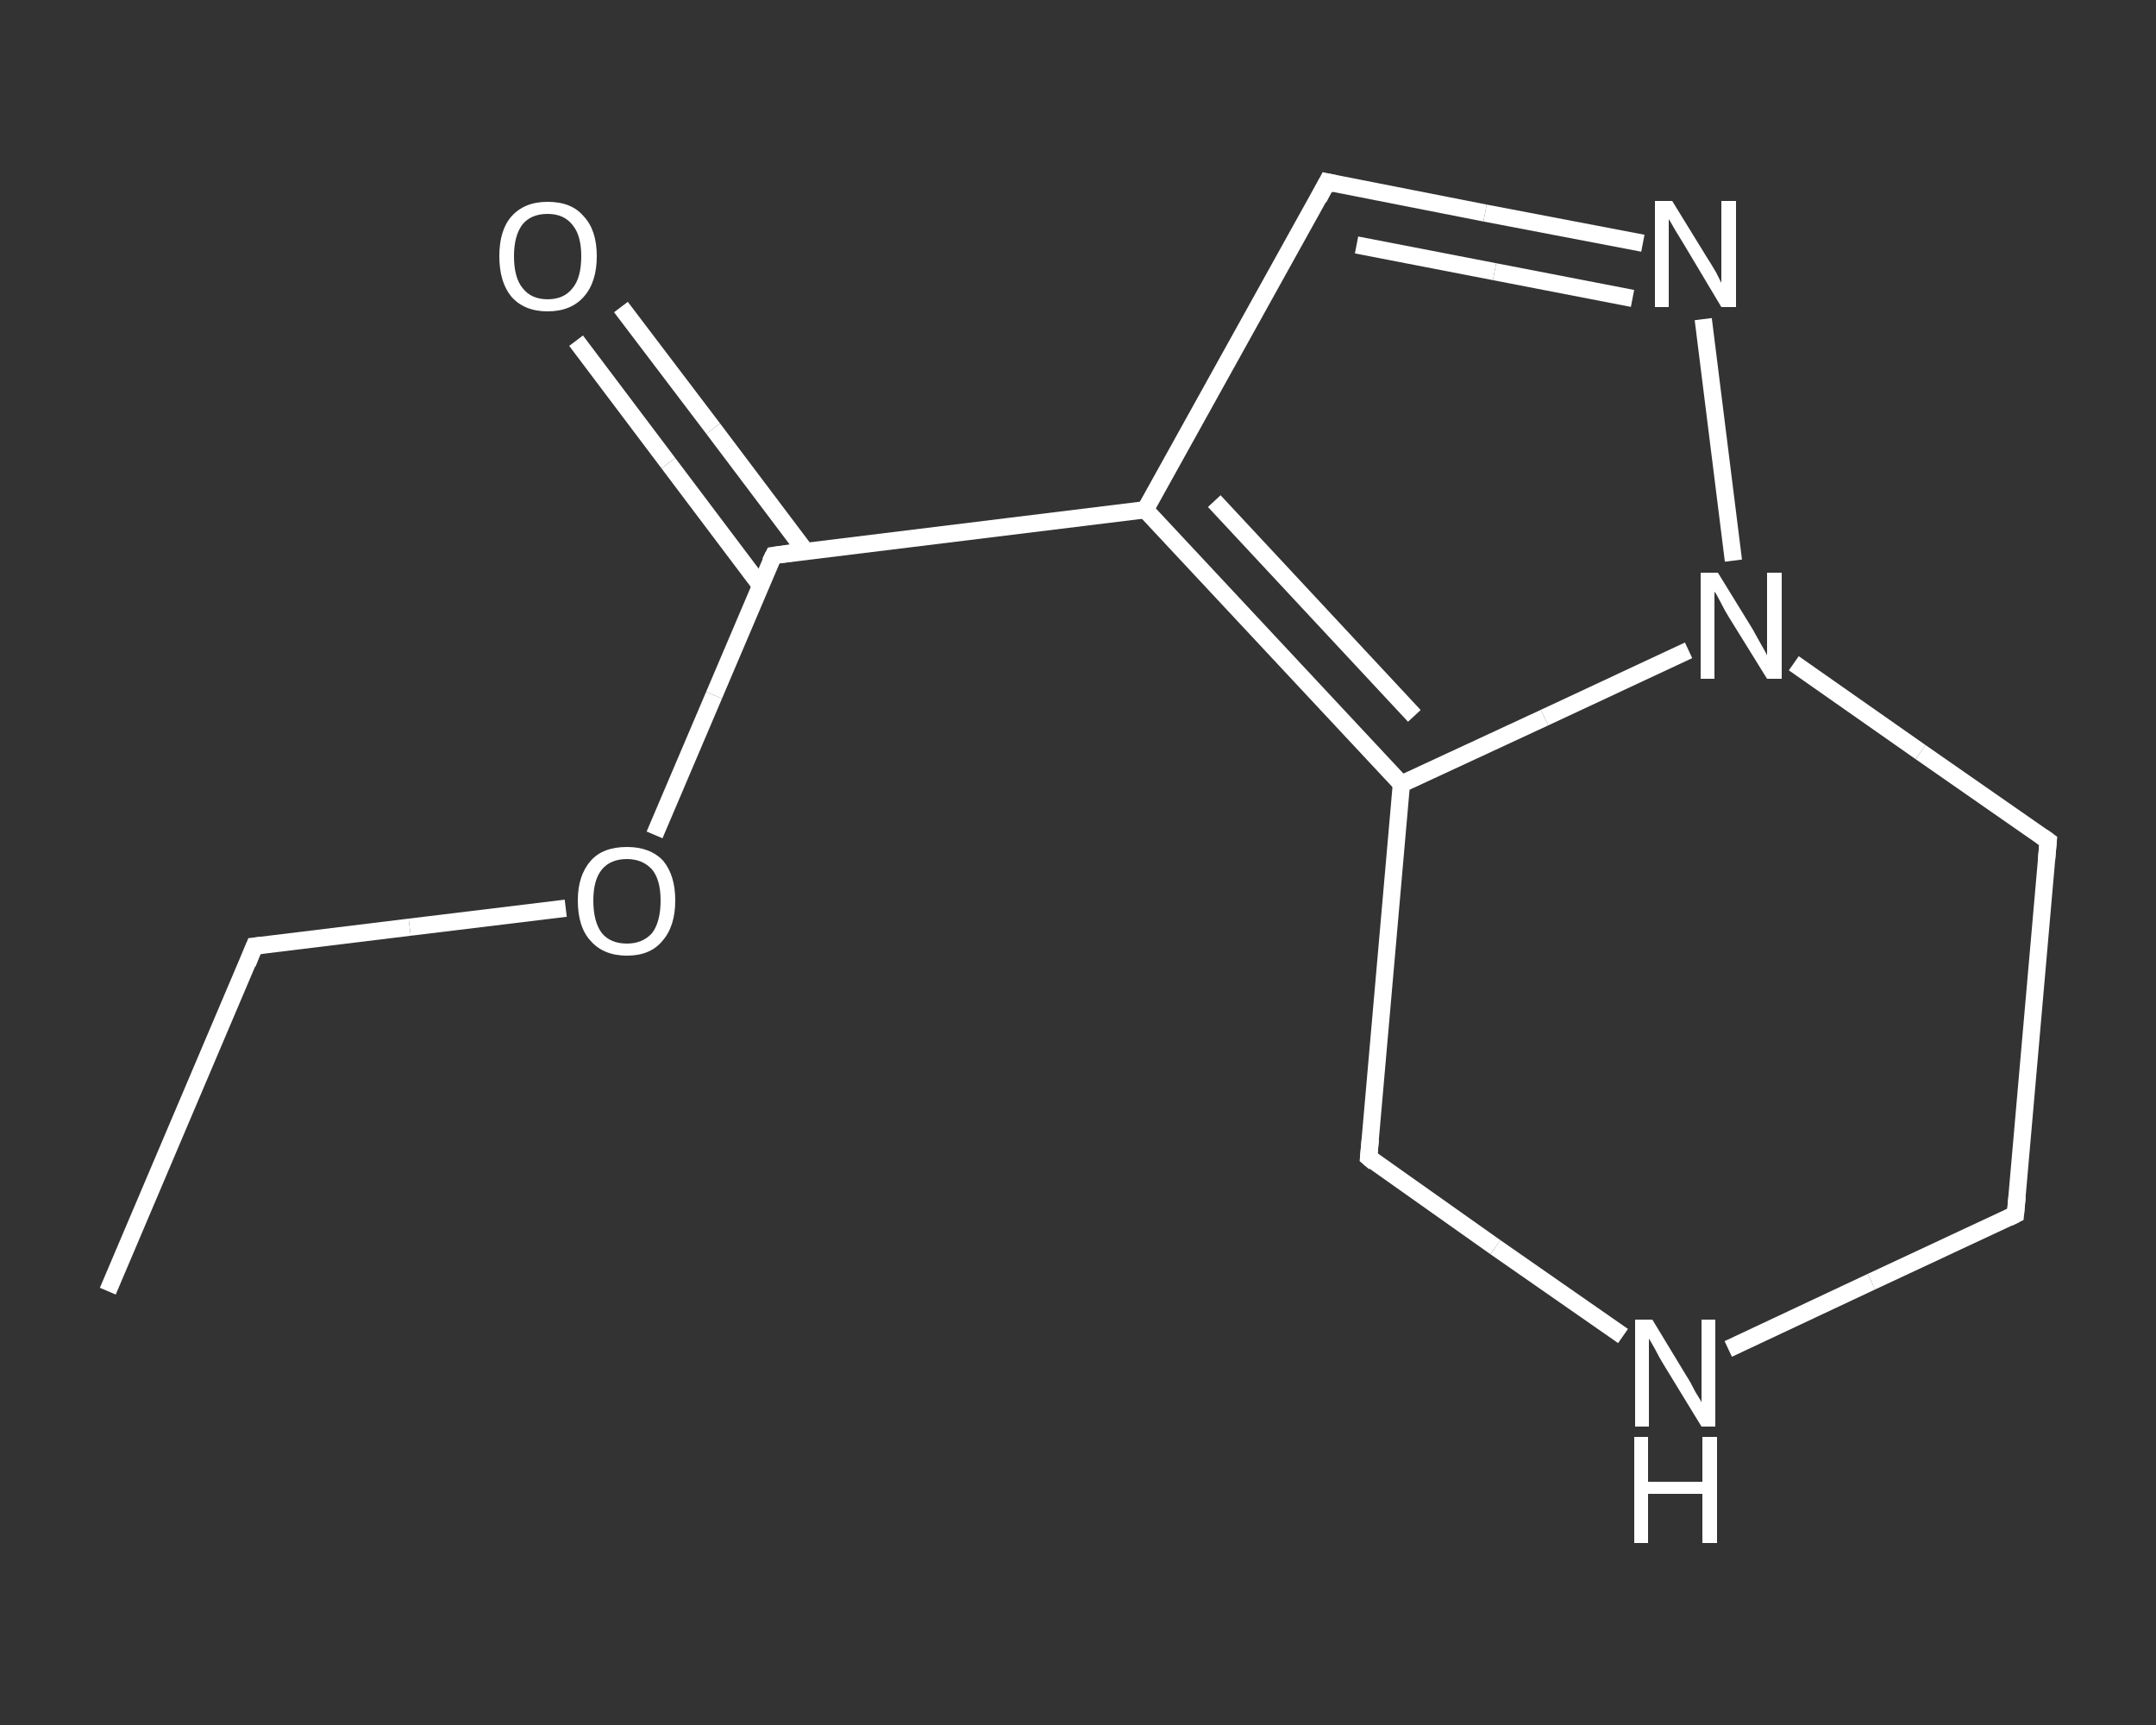 <?xml version='1.0' encoding='iso-8859-1'?>
<svg version='1.1' baseProfile='full'
              xmlns='http://www.w3.org/2000/svg'
                      xmlns:rdkit='http://www.rdkit.org/xml'
                      xmlns:xlink='http://www.w3.org/1999/xlink'
                  xml:space='preserve'
width='250px' height='200px' viewBox='0 0 250 200'>
<rect x="0" y="0" width="250" height="200" fill="#333333" stroke="none"/>
<!-- END OF HEADER -->
<rect style='opacity:1.0;fill:transparent;stroke:none' width='250.0' height='200.0' x='0.0' y='0.0'> </rect>
<path class='bond-0 atom-0 atom-1' d='M 12.5,149.7 L 29.5,109.7' style='fill:none;fill-rule:evenodd;stroke:#FFFFFF;stroke-width:2.0px;stroke-linecap:butt;stroke-linejoin:miter;stroke-opacity:1' />
<path class='bond-1 atom-1 atom-2' d='M 29.5,109.7 L 47.5,107.5' style='fill:none;fill-rule:evenodd;stroke:#FFFFFF;stroke-width:2.0px;stroke-linecap:butt;stroke-linejoin:miter;stroke-opacity:1' />
<path class='bond-1 atom-1 atom-2' d='M 47.5,107.5 L 65.6,105.3' style='fill:none;fill-rule:evenodd;stroke:#FFFFFF;stroke-width:2.0px;stroke-linecap:butt;stroke-linejoin:miter;stroke-opacity:1' />
<path class='bond-2 atom-2 atom-3' d='M 75.9,96.8 L 82.8,80.6' style='fill:none;fill-rule:evenodd;stroke:#FFFFFF;stroke-width:2.0px;stroke-linecap:butt;stroke-linejoin:miter;stroke-opacity:1' />
<path class='bond-2 atom-2 atom-3' d='M 82.8,80.6 L 89.7,64.4' style='fill:none;fill-rule:evenodd;stroke:#FFFFFF;stroke-width:2.0px;stroke-linecap:butt;stroke-linejoin:miter;stroke-opacity:1' />
<path class='bond-3 atom-3 atom-4' d='M 93.4,63.9 L 82.7,49.7' style='fill:none;fill-rule:evenodd;stroke:#FFFFFF;stroke-width:2.0px;stroke-linecap:butt;stroke-linejoin:miter;stroke-opacity:1' />
<path class='bond-3 atom-3 atom-4' d='M 82.7,49.7 L 72.0,35.6' style='fill:none;fill-rule:evenodd;stroke:#FFFFFF;stroke-width:2.0px;stroke-linecap:butt;stroke-linejoin:miter;stroke-opacity:1' />
<path class='bond-3 atom-3 atom-4' d='M 88.2,67.9 L 77.5,53.7' style='fill:none;fill-rule:evenodd;stroke:#FFFFFF;stroke-width:2.0px;stroke-linecap:butt;stroke-linejoin:miter;stroke-opacity:1' />
<path class='bond-3 atom-3 atom-4' d='M 77.5,53.7 L 66.8,39.5' style='fill:none;fill-rule:evenodd;stroke:#FFFFFF;stroke-width:2.0px;stroke-linecap:butt;stroke-linejoin:miter;stroke-opacity:1' />
<path class='bond-4 atom-3 atom-5' d='M 89.7,64.4 L 132.8,59.1' style='fill:none;fill-rule:evenodd;stroke:#FFFFFF;stroke-width:2.0px;stroke-linecap:butt;stroke-linejoin:miter;stroke-opacity:1' />
<path class='bond-5 atom-5 atom-6' d='M 132.8,59.1 L 153.9,21.1' style='fill:none;fill-rule:evenodd;stroke:#FFFFFF;stroke-width:2.0px;stroke-linecap:butt;stroke-linejoin:miter;stroke-opacity:1' />
<path class='bond-6 atom-6 atom-7' d='M 153.9,21.1 L 172.2,24.7' style='fill:none;fill-rule:evenodd;stroke:#FFFFFF;stroke-width:2.0px;stroke-linecap:butt;stroke-linejoin:miter;stroke-opacity:1' />
<path class='bond-6 atom-6 atom-7' d='M 172.2,24.7 L 190.5,28.2' style='fill:none;fill-rule:evenodd;stroke:#FFFFFF;stroke-width:2.0px;stroke-linecap:butt;stroke-linejoin:miter;stroke-opacity:1' />
<path class='bond-6 atom-6 atom-7' d='M 157.3,28.4 L 173.3,31.5' style='fill:none;fill-rule:evenodd;stroke:#FFFFFF;stroke-width:2.0px;stroke-linecap:butt;stroke-linejoin:miter;stroke-opacity:1' />
<path class='bond-6 atom-6 atom-7' d='M 173.3,31.5 L 189.3,34.6' style='fill:none;fill-rule:evenodd;stroke:#FFFFFF;stroke-width:2.0px;stroke-linecap:butt;stroke-linejoin:miter;stroke-opacity:1' />
<path class='bond-7 atom-7 atom-8' d='M 197.5,37.0 L 201.0,65.0' style='fill:none;fill-rule:evenodd;stroke:#FFFFFF;stroke-width:2.0px;stroke-linecap:butt;stroke-linejoin:miter;stroke-opacity:1' />
<path class='bond-8 atom-8 atom-9' d='M 195.8,75.4 L 179.1,83.2' style='fill:none;fill-rule:evenodd;stroke:#FFFFFF;stroke-width:2.0px;stroke-linecap:butt;stroke-linejoin:miter;stroke-opacity:1' />
<path class='bond-8 atom-8 atom-9' d='M 179.1,83.2 L 162.5,90.9' style='fill:none;fill-rule:evenodd;stroke:#FFFFFF;stroke-width:2.0px;stroke-linecap:butt;stroke-linejoin:miter;stroke-opacity:1' />
<path class='bond-9 atom-9 atom-10' d='M 162.5,90.9 L 158.7,134.2' style='fill:none;fill-rule:evenodd;stroke:#FFFFFF;stroke-width:2.0px;stroke-linecap:butt;stroke-linejoin:miter;stroke-opacity:1' />
<path class='bond-10 atom-10 atom-11' d='M 158.7,134.2 L 173.4,144.6' style='fill:none;fill-rule:evenodd;stroke:#FFFFFF;stroke-width:2.0px;stroke-linecap:butt;stroke-linejoin:miter;stroke-opacity:1' />
<path class='bond-10 atom-10 atom-11' d='M 173.4,144.6 L 188.2,154.9' style='fill:none;fill-rule:evenodd;stroke:#FFFFFF;stroke-width:2.0px;stroke-linecap:butt;stroke-linejoin:miter;stroke-opacity:1' />
<path class='bond-11 atom-11 atom-12' d='M 200.4,156.4 L 217.0,148.6' style='fill:none;fill-rule:evenodd;stroke:#FFFFFF;stroke-width:2.0px;stroke-linecap:butt;stroke-linejoin:miter;stroke-opacity:1' />
<path class='bond-11 atom-11 atom-12' d='M 217.0,148.6 L 233.7,140.8' style='fill:none;fill-rule:evenodd;stroke:#FFFFFF;stroke-width:2.0px;stroke-linecap:butt;stroke-linejoin:miter;stroke-opacity:1' />
<path class='bond-12 atom-12 atom-13' d='M 233.7,140.8 L 237.5,97.5' style='fill:none;fill-rule:evenodd;stroke:#FFFFFF;stroke-width:2.0px;stroke-linecap:butt;stroke-linejoin:miter;stroke-opacity:1' />
<path class='bond-13 atom-9 atom-5' d='M 162.5,90.9 L 132.8,59.1' style='fill:none;fill-rule:evenodd;stroke:#FFFFFF;stroke-width:2.0px;stroke-linecap:butt;stroke-linejoin:miter;stroke-opacity:1' />
<path class='bond-13 atom-9 atom-5' d='M 164.0,83.0 L 140.8,58.1' style='fill:none;fill-rule:evenodd;stroke:#FFFFFF;stroke-width:2.0px;stroke-linecap:butt;stroke-linejoin:miter;stroke-opacity:1' />
<path class='bond-14 atom-13 atom-8' d='M 237.5,97.5 L 222.7,87.2' style='fill:none;fill-rule:evenodd;stroke:#FFFFFF;stroke-width:2.0px;stroke-linecap:butt;stroke-linejoin:miter;stroke-opacity:1' />
<path class='bond-14 atom-13 atom-8' d='M 222.7,87.2 L 208.0,76.9' style='fill:none;fill-rule:evenodd;stroke:#FFFFFF;stroke-width:2.0px;stroke-linecap:butt;stroke-linejoin:miter;stroke-opacity:1' />
<path d='M 28.7,111.7 L 29.5,109.7 L 30.4,109.6' style='fill:none;stroke:#FFFFFF;stroke-width:2.0px;stroke-linecap:butt;stroke-linejoin:miter;stroke-opacity:1;' />
<path d='M 89.3,65.2 L 89.7,64.4 L 91.8,64.1' style='fill:none;stroke:#FFFFFF;stroke-width:2.0px;stroke-linecap:butt;stroke-linejoin:miter;stroke-opacity:1;' />
<path d='M 152.9,23.0 L 153.9,21.1 L 154.8,21.3' style='fill:none;stroke:#FFFFFF;stroke-width:2.0px;stroke-linecap:butt;stroke-linejoin:miter;stroke-opacity:1;' />
<path d='M 158.9,132.1 L 158.7,134.2 L 159.4,134.8' style='fill:none;stroke:#FFFFFF;stroke-width:2.0px;stroke-linecap:butt;stroke-linejoin:miter;stroke-opacity:1;' />
<path d='M 232.9,141.2 L 233.7,140.8 L 233.9,138.7' style='fill:none;stroke:#FFFFFF;stroke-width:2.0px;stroke-linecap:butt;stroke-linejoin:miter;stroke-opacity:1;' />
<path d='M 237.3,99.7 L 237.5,97.5 L 236.8,97.0' style='fill:none;stroke:#FFFFFF;stroke-width:2.0px;stroke-linecap:butt;stroke-linejoin:miter;stroke-opacity:1;' />
<path class='atom-2' d='M 67.0 104.4
Q 67.0 101.5, 68.5 99.8
Q 69.9 98.2, 72.7 98.2
Q 75.4 98.2, 76.9 99.8
Q 78.3 101.5, 78.3 104.4
Q 78.3 107.4, 76.8 109.1
Q 75.4 110.8, 72.7 110.8
Q 70.0 110.8, 68.5 109.1
Q 67.0 107.5, 67.0 104.4
M 72.7 109.4
Q 74.5 109.4, 75.6 108.2
Q 76.6 106.9, 76.6 104.4
Q 76.6 102.0, 75.6 100.8
Q 74.5 99.6, 72.7 99.6
Q 70.8 99.6, 69.8 100.8
Q 68.8 102.0, 68.8 104.4
Q 68.8 106.9, 69.8 108.2
Q 70.8 109.4, 72.7 109.4
' fill='#FFFFFF'/>
<path class='atom-4' d='M 57.9 29.7
Q 57.9 26.7, 59.3 25.1
Q 60.8 23.4, 63.5 23.4
Q 66.3 23.4, 67.7 25.1
Q 69.2 26.7, 69.2 29.7
Q 69.2 32.7, 67.7 34.4
Q 66.2 36.1, 63.5 36.1
Q 60.8 36.1, 59.3 34.4
Q 57.9 32.7, 57.9 29.7
M 63.5 34.7
Q 65.4 34.7, 66.4 33.4
Q 67.4 32.2, 67.4 29.7
Q 67.4 27.3, 66.4 26.1
Q 65.4 24.8, 63.5 24.8
Q 61.6 24.8, 60.6 26.0
Q 59.6 27.3, 59.6 29.7
Q 59.6 32.2, 60.6 33.4
Q 61.6 34.7, 63.5 34.7
' fill='#FFFFFF'/>
<path class='atom-7' d='M 193.9 23.3
L 197.9 29.8
Q 198.3 30.4, 199.0 31.6
Q 199.6 32.8, 199.6 32.8
L 199.6 23.3
L 201.3 23.3
L 201.3 35.6
L 199.6 35.6
L 195.3 28.4
Q 194.8 27.6, 194.2 26.6
Q 193.7 25.7, 193.5 25.4
L 193.5 35.6
L 191.9 35.6
L 191.9 23.3
L 193.9 23.3
' fill='#FFFFFF'/>
<path class='atom-8' d='M 199.2 66.4
L 203.2 72.9
Q 203.6 73.6, 204.2 74.7
Q 204.9 75.9, 204.9 76.0
L 204.9 66.4
L 206.6 66.4
L 206.6 78.7
L 204.9 78.7
L 200.5 71.6
Q 200.0 70.8, 199.5 69.8
Q 199.0 68.8, 198.8 68.6
L 198.8 78.7
L 197.2 78.7
L 197.2 66.4
L 199.2 66.4
' fill='#FFFFFF'/>
<path class='atom-11' d='M 191.6 153.0
L 195.6 159.6
Q 196.0 160.2, 196.6 161.4
Q 197.3 162.5, 197.3 162.6
L 197.3 153.0
L 198.9 153.0
L 198.9 165.4
L 197.3 165.4
L 192.9 158.2
Q 192.4 157.4, 191.9 156.4
Q 191.4 155.5, 191.2 155.2
L 191.2 165.4
L 189.6 165.4
L 189.6 153.0
L 191.6 153.0
' fill='#FFFFFF'/>
<path class='atom-11' d='M 189.5 166.6
L 191.1 166.6
L 191.1 171.8
L 197.4 171.8
L 197.4 166.6
L 199.1 166.6
L 199.1 178.9
L 197.4 178.9
L 197.4 173.2
L 191.1 173.2
L 191.1 178.9
L 189.5 178.9
L 189.5 166.6
' fill='#FFFFFF'/>
</svg>
